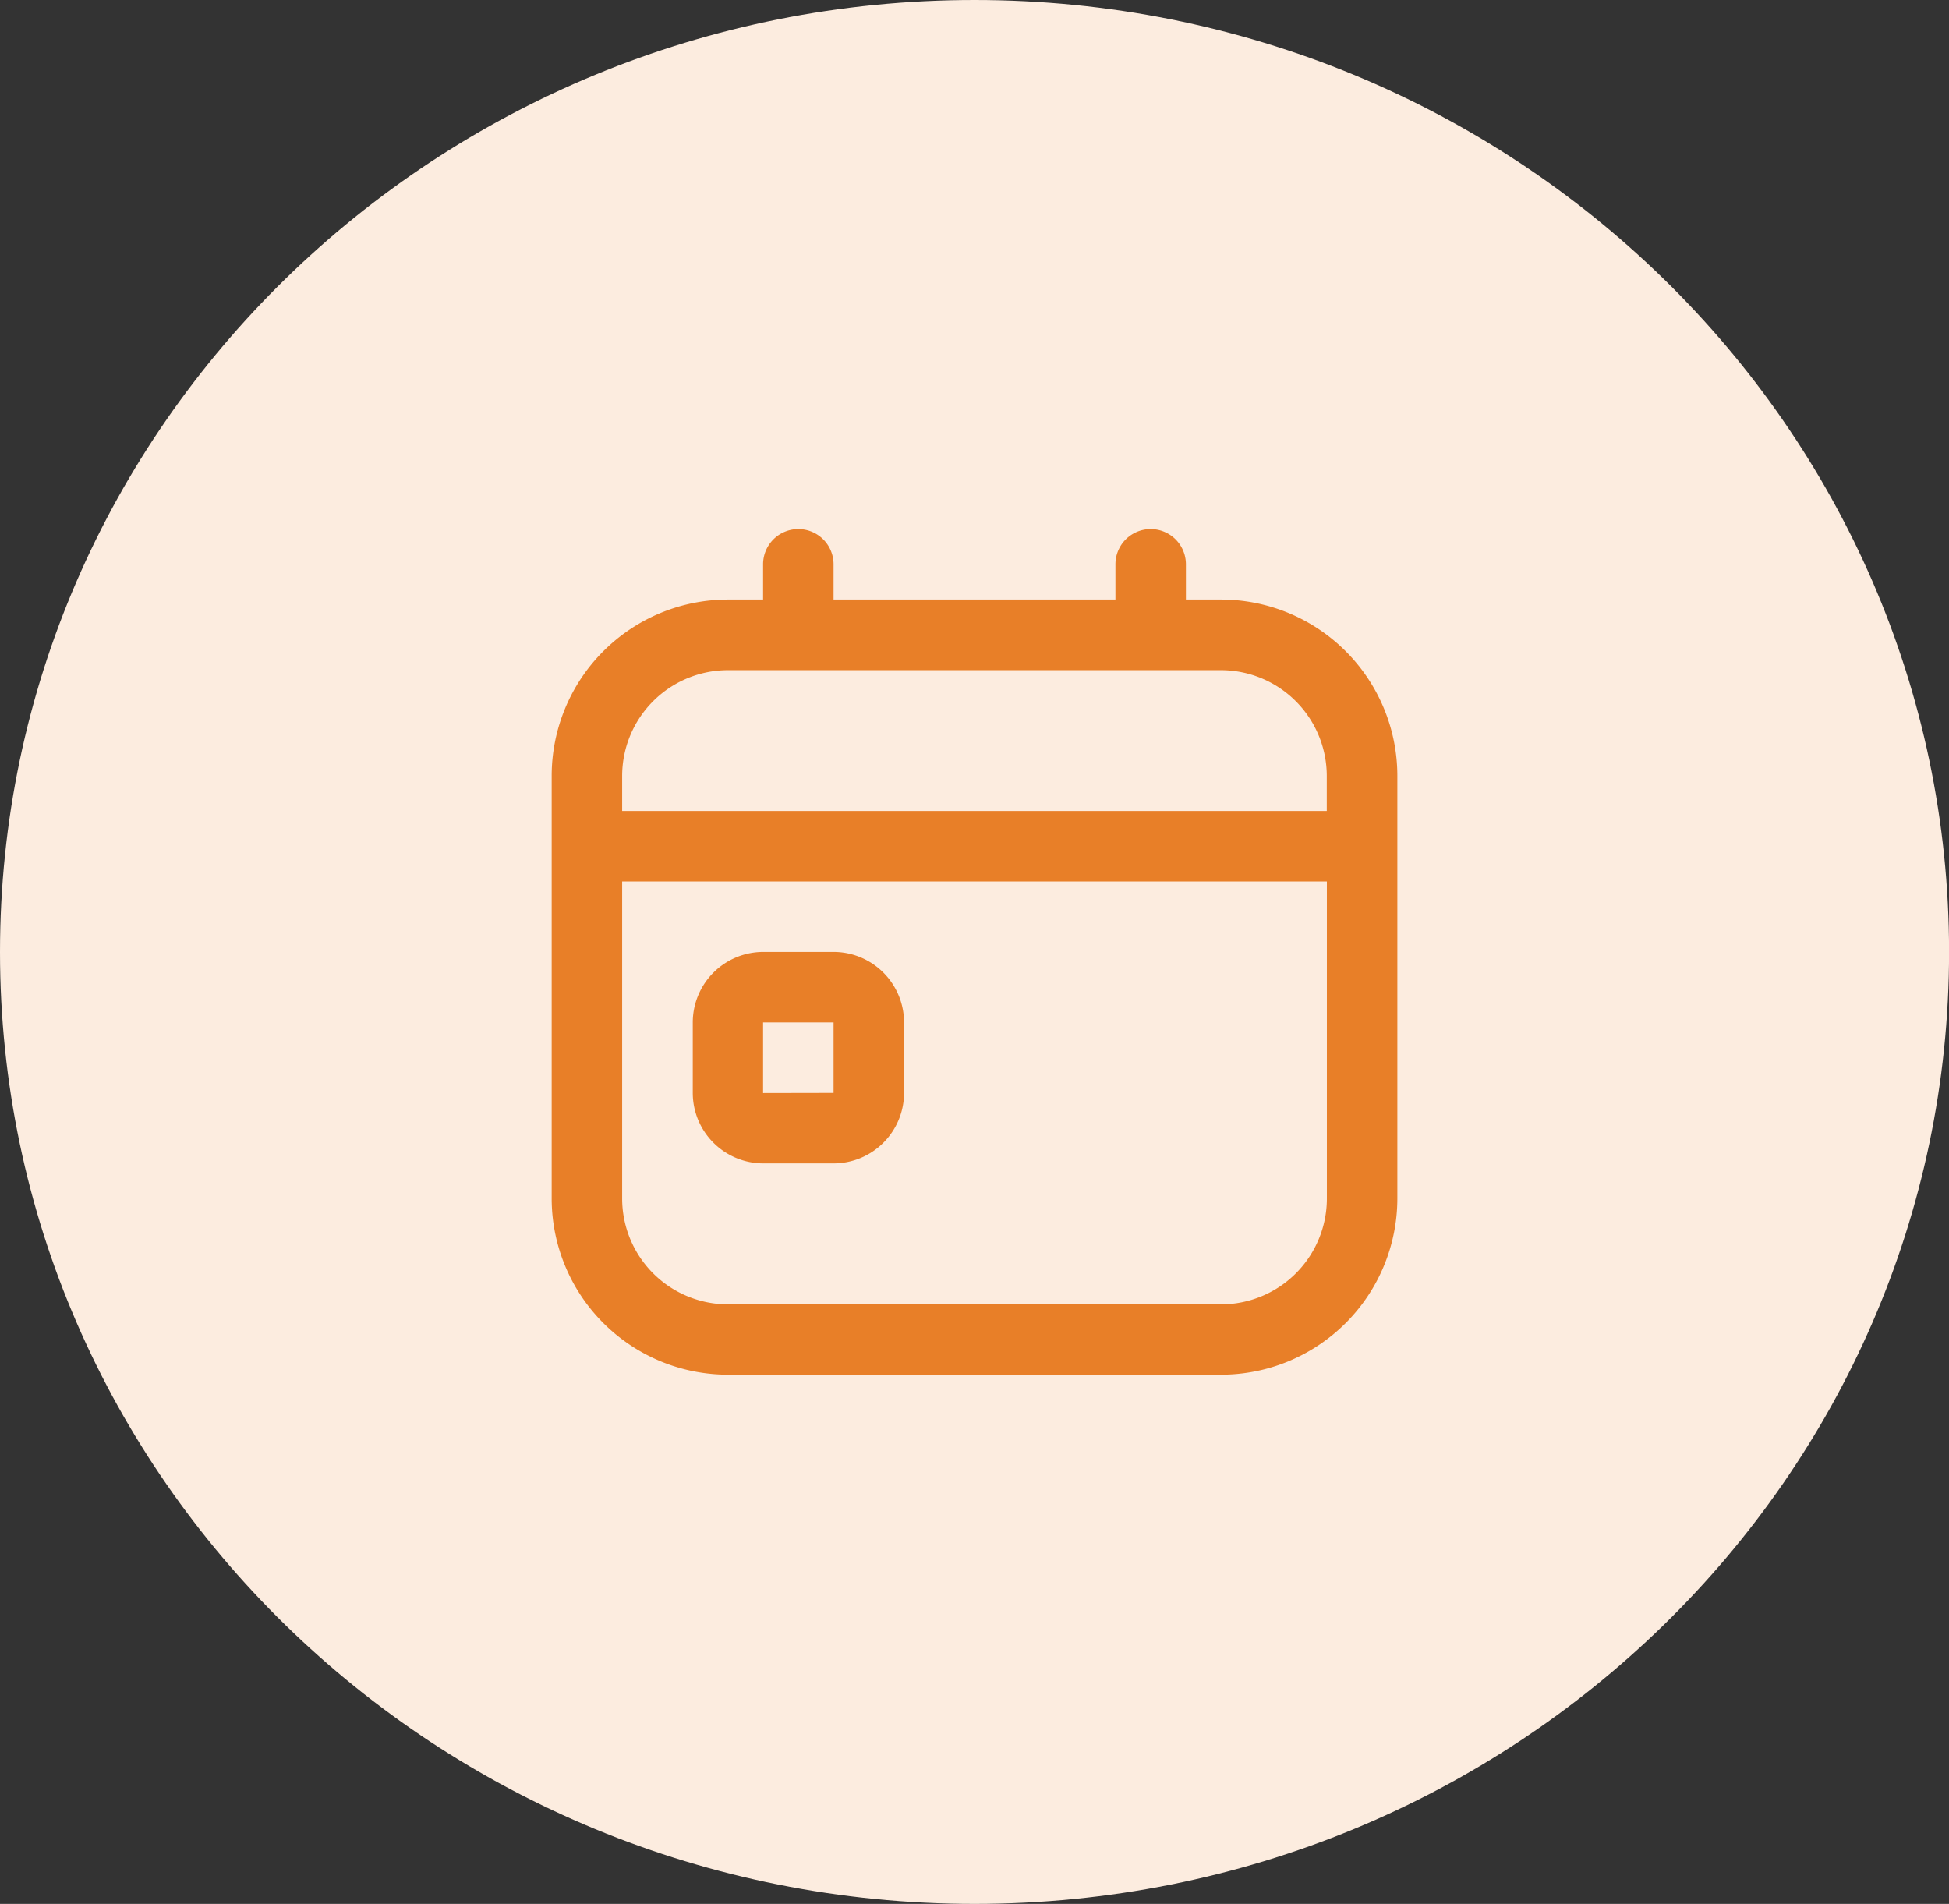 <svg id="Groupe_5367" data-name="Groupe 5367" xmlns="http://www.w3.org/2000/svg" width="59.398" height="58.017" viewBox="0 0 59.398 58.017">
  <rect x="0" y="0" width="59.398" height="58.017" fill="#333333" stroke="none"/>
  <g id="Groupe_5366" data-name="Groupe 5366">
    <g id="Groupe_5360" data-name="Groupe 5360">
      <path id="Tracé_5807" data-name="Tracé 5807" d="M29.7,0C46.1,0,59.4,12.988,59.4,29.009S46.1,58.017,29.7,58.017,0,45.03,0,29.009,13.3,0,29.7,0Z" transform="translate(0 0)" fill="#fcecdf"/>
    </g>
  </g>
  <path id="jour-de-calendrier_1_" data-name="jour-de-calendrier (1)" d="M8.591,12.886H6.443A2.15,2.15,0,0,0,4.3,15.034v2.148a2.15,2.15,0,0,0,2.148,2.148H8.591a2.15,2.15,0,0,0,2.148-2.148V15.034A2.15,2.15,0,0,0,8.591,12.886Zm-2.148,4.3V15.034H8.591v2.148ZM20.4,2.148H19.329V1.074a1.074,1.074,0,1,0-2.148,0V2.148H8.591V1.074a1.074,1.074,0,0,0-2.148,0V2.148H5.369A5.375,5.375,0,0,0,0,7.517V20.4a5.375,5.375,0,0,0,5.369,5.369H20.4A5.375,5.375,0,0,0,25.773,20.4V7.517A5.375,5.375,0,0,0,20.4,2.148ZM5.369,4.3H20.4a3.226,3.226,0,0,1,3.222,3.222V8.591H2.148V7.517A3.225,3.225,0,0,1,5.369,4.3ZM20.4,23.625H5.369A3.226,3.226,0,0,1,2.148,20.4V10.739H23.625V20.4A3.226,3.226,0,0,1,20.4,23.625Z" transform="translate(16.813 16.122)" fill="#e87f28"/>
</svg>
